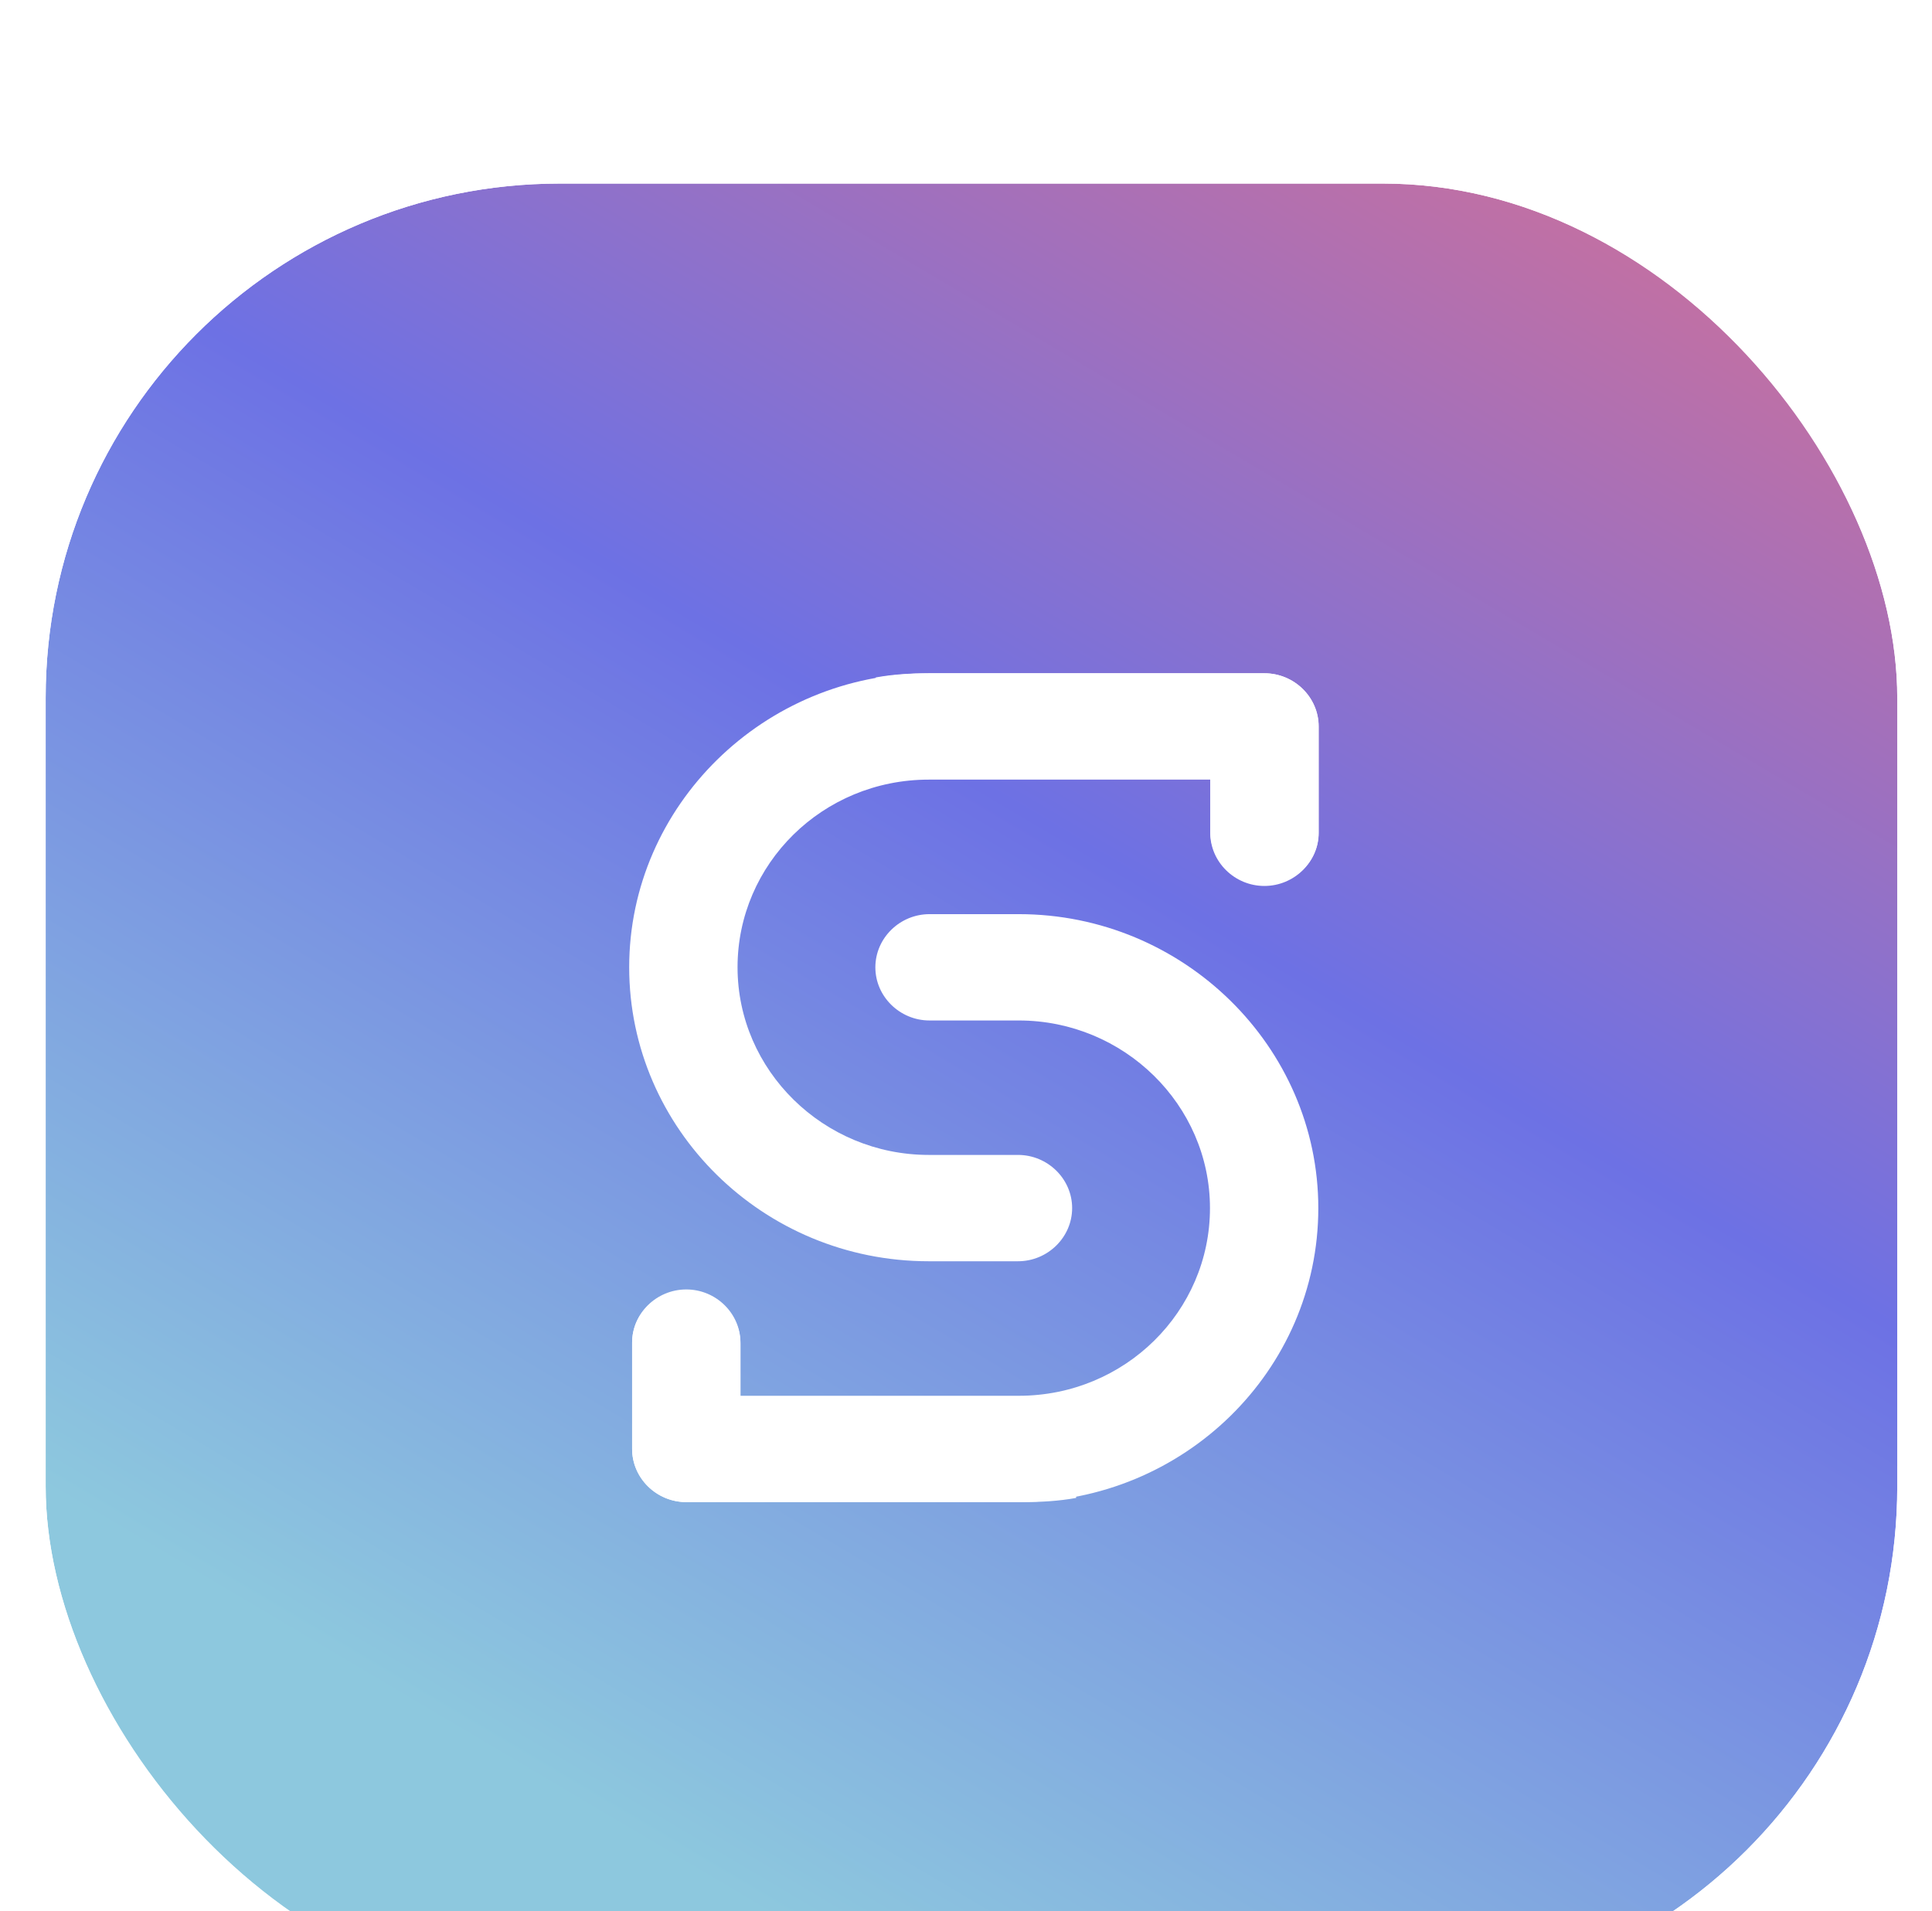 <svg width="93" height="92" viewBox="0 0 93 92" fill="none" xmlns="http://www.w3.org/2000/svg">
<g id="Frame 143724535" filter="url(#filter0_i_1162_14472)">
<rect x="2.198" y="2.234" width="89.13" height="87.48" rx="24.758" fill="url(#paint0_linear_1162_14472)"/>
<rect x="1.455" y="1.491" width="90.616" height="88.965" rx="25.501" stroke="white" stroke-width="1.486"/>
<g id="icon">
<path id="Vector" d="M33.035 65.71C31.604 65.71 30.428 64.555 30.428 63.15L30.428 58.031C30.428 56.626 31.604 55.472 33.035 55.472C34.467 55.472 35.643 56.626 35.643 58.031L35.643 60.591H49.04C54.153 60.591 58.244 56.526 58.244 51.557C58.244 46.589 54.102 42.524 49.04 42.524H44.745C43.313 42.524 42.137 41.37 42.137 39.965C42.137 38.559 43.313 37.405 44.745 37.405H49.04C56.966 37.405 63.459 43.779 63.459 51.557C63.459 59.386 56.966 65.71 49.04 65.71H33.035Z" fill="white"/>
<path id="Vector_2" d="M44.706 54.115C36.73 54.115 30.287 47.741 30.287 39.962C30.287 32.184 36.781 25.81 44.706 25.81L60.864 25.81C62.296 25.81 63.472 26.964 63.472 28.369L63.472 33.489C63.472 34.894 62.296 36.048 60.864 36.048C59.433 36.048 58.257 34.894 58.257 33.489V30.929L44.706 30.929C39.593 30.929 35.503 34.994 35.503 39.962C35.503 44.931 39.644 48.996 44.706 48.996H49.002C50.433 48.996 51.609 50.15 51.609 51.555C51.609 52.961 50.433 54.115 49.002 54.115H44.706Z" fill="white"/>
<path id="Vector_3" d="M60.87 35.998C59.438 35.998 58.262 34.843 58.262 33.438V30.879H44.712C43.843 30.879 43.025 30.979 42.155 31.23L42.155 26.011C42.973 25.86 43.843 25.81 44.712 25.81L60.87 25.81C62.301 25.81 63.478 26.964 63.478 28.369L63.478 33.489C63.478 34.894 62.301 35.998 60.87 35.998Z" fill="white"/>
<path id="Vector_4" d="M33.035 55.521C34.467 55.521 35.643 56.675 35.643 58.081L35.643 60.64H49.245C50.114 60.64 50.932 60.54 51.801 60.289L51.801 65.508C50.983 65.659 50.114 65.709 49.245 65.709H33.035C31.604 65.709 30.428 64.555 30.428 63.15L30.428 58.031C30.428 56.625 31.604 55.521 33.035 55.521Z" fill="white"/>
</g>
</g>
<defs>
<filter id="filter0_i_1162_14472" x="0.713" y="0.748" width="92.101" height="97.053" filterUnits="userSpaceOnUse" color-interpolation-filters="sRGB">
<feFlood flood-opacity="0" result="BackgroundImageFix"/>
<feBlend mode="normal" in="SourceGraphic" in2="BackgroundImageFix" result="shape"/>
<feColorMatrix in="SourceAlpha" type="matrix" values="0 0 0 0 0 0 0 0 0 0 0 0 0 0 0 0 0 0 127 0" result="hardAlpha"/>
<feOffset dy="6.602"/>
<feGaussianBlur stdDeviation="8.253"/>
<feComposite in2="hardAlpha" operator="arithmetic" k2="-1" k3="1"/>
<feColorMatrix type="matrix" values="0 0 0 0 1 0 0 0 0 1 0 0 0 0 1 0 0 0 0.4 0"/>
<feBlend mode="normal" in2="shape" result="effect1_innerShadow_1162_14472"/>
</filter>
<linearGradient id="paint0_linear_1162_14472" x1="22.624" y1="89.713" x2="75.011" y2="1.367" gradientUnits="userSpaceOnUse">
<stop offset="0.105" stop-color="#8DC8DE"/>
<stop offset="0.612" stop-color="#6D71E4"/>
<stop offset="1" stop-color="#C570A1"/>
</linearGradient>
</defs>
</svg>
